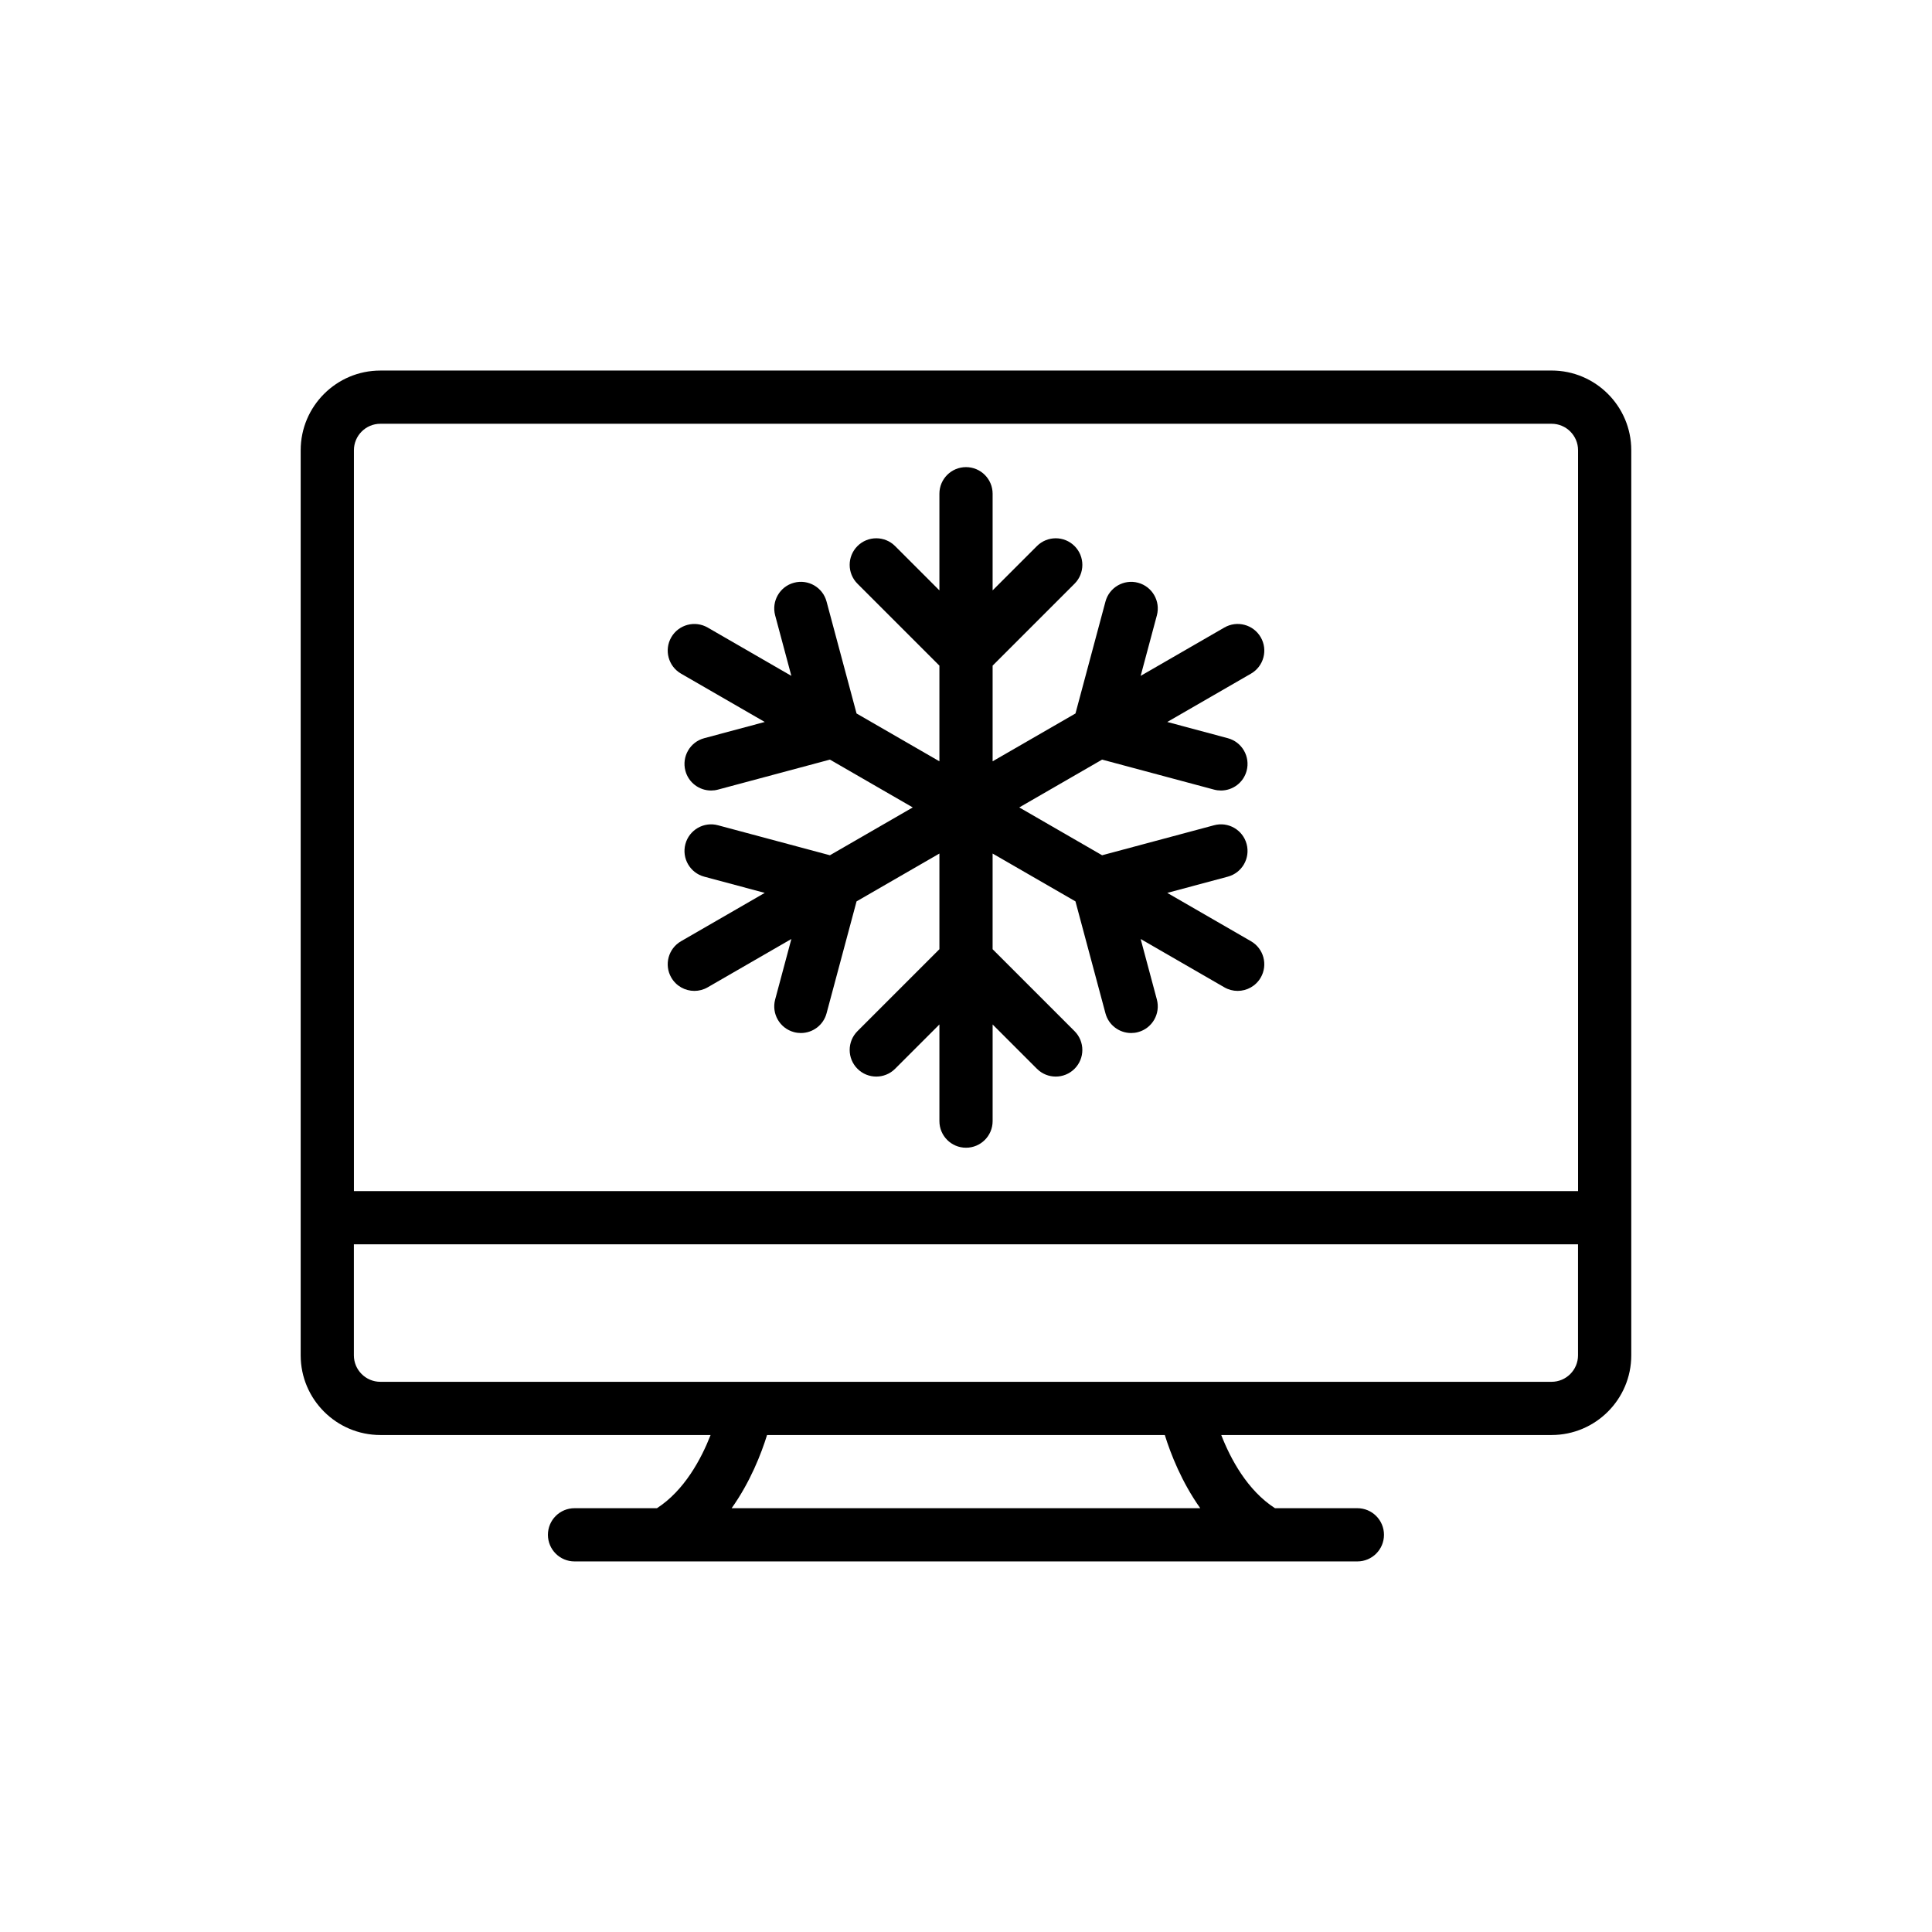 <?xml version="1.0" encoding="UTF-8"?>
<!-- Uploaded to: ICON Repo, www.iconrepo.com, Generator: ICON Repo Mixer Tools -->
<svg fill="#000000" width="800px" height="800px" version="1.1" viewBox="144 144 512 512" xmlns="http://www.w3.org/2000/svg">
 <g>
  <path d="m555.19 242.2h-310.39c-11.645 0-21.117 9.469-21.117 21.117v239.86c0 11.645 9.469 21.117 21.117 21.117h87.516c-2.481 6.348-6.945 14.699-14.219 19.395h-21.84c-3.898 0-7.051 3.156-7.051 7.051 0 3.898 3.156 7.051 7.051 7.051h207.46c3.898 0 7.051-3.152 7.051-7.051 0-3.898-3.156-7.051-7.051-7.051h-21.832c-7.324-4.719-11.773-13.055-14.242-19.395h87.543c11.645 0 21.117-9.469 21.117-21.117v-239.87c0-11.645-9.473-21.113-21.117-21.113zm-310.39 14.102h310.39c3.863 0 7.012 3.148 7.012 7.012v196.34h-324.41v-196.34c0-3.863 3.148-7.012 7.012-7.012zm217.29 287.39h-124.2c4.949-6.965 7.84-14.418 9.387-19.395h105.41c1.551 4.973 4.445 12.426 9.395 19.395zm93.094-33.5h-310.39c-3.863 0-7.012-3.148-7.012-7.012v-29.422h324.41v29.422c0 3.863-3.148 7.012-7.012 7.012z"/>
  <path d="m321.9 403.07c1.309 2.266 3.676 3.527 6.117 3.527 1.199 0 2.41-0.305 3.519-0.945l22.184-12.809-4.297 16.039c-1.004 3.762 1.227 7.629 4.988 8.637 0.613 0.164 1.227 0.242 1.832 0.242 3.113 0 5.965-2.074 6.805-5.227l7.949-29.66 21.957-12.676v25.352l-21.715 21.715c-2.754 2.754-2.754 7.219 0 9.973 2.754 2.754 7.219 2.754 9.973 0l11.742-11.742v25.613c0 3.898 3.156 7.051 7.051 7.051 3.898 0 7.051-3.156 7.051-7.051v-25.613l11.742 11.742c1.379 1.379 3.18 2.066 4.984 2.066s3.609-0.688 4.984-2.066c2.754-2.754 2.754-7.219 0-9.973l-21.715-21.715v-25.352l21.957 12.676 7.949 29.66c0.84 3.156 3.691 5.227 6.805 5.227 0.605 0 1.219-0.074 1.832-0.242 3.762-1.004 5.992-4.875 4.988-8.637l-4.297-16.039 22.184 12.809c1.109 0.641 2.32 0.945 3.519 0.945 2.438 0 4.809-1.266 6.117-3.527 1.949-3.375 0.793-7.688-2.582-9.637l-22.184-12.809 16.043-4.301c3.762-1.004 5.992-4.875 4.988-8.637-1.004-3.766-4.875-6.004-8.637-4.984l-29.664 7.949-21.953-12.676 21.953-12.672 29.664 7.949c0.613 0.164 1.227 0.242 1.832 0.242 3.113 0 5.965-2.074 6.805-5.227 1.004-3.762-1.227-7.633-4.988-8.637l-16.043-4.301 22.188-12.809c3.375-1.949 4.531-6.262 2.582-9.637-1.957-3.383-6.273-4.523-9.637-2.582l-22.184 12.809 4.297-16.039c1.004-3.762-1.227-7.629-4.988-8.637-3.746-1.004-7.629 1.219-8.637 4.984l-7.949 29.66-21.957 12.676v-25.352l21.715-21.715c2.754-2.754 2.754-7.219 0-9.973-2.754-2.754-7.219-2.754-9.973 0l-11.742 11.742v-25.613c0-3.898-3.156-7.051-7.051-7.051-3.898 0-7.051 3.152-7.051 7.051v25.613l-11.742-11.742c-2.754-2.754-7.219-2.754-9.973 0-2.754 2.754-2.754 7.219 0 9.973l21.715 21.715v25.352l-21.957-12.676-7.949-29.66c-1.004-3.766-4.875-6-8.637-4.984-3.762 1.004-5.992 4.875-4.988 8.637l4.297 16.039-22.184-12.809c-3.375-1.941-7.688-0.785-9.637 2.582-1.949 3.375-0.793 7.688 2.582 9.637l22.188 12.809-16.043 4.301c-3.762 1.004-5.992 4.875-4.988 8.637 0.84 3.156 3.691 5.227 6.805 5.227 0.605 0 1.219-0.074 1.832-0.242l29.664-7.949 21.953 12.672-21.953 12.676-29.664-7.949c-3.746-1.012-7.633 1.219-8.637 4.984-1.004 3.762 1.227 7.633 4.988 8.637l16.043 4.301-22.184 12.809c-3.379 1.949-4.535 6.262-2.586 9.637z"/>
 </g>
</svg>